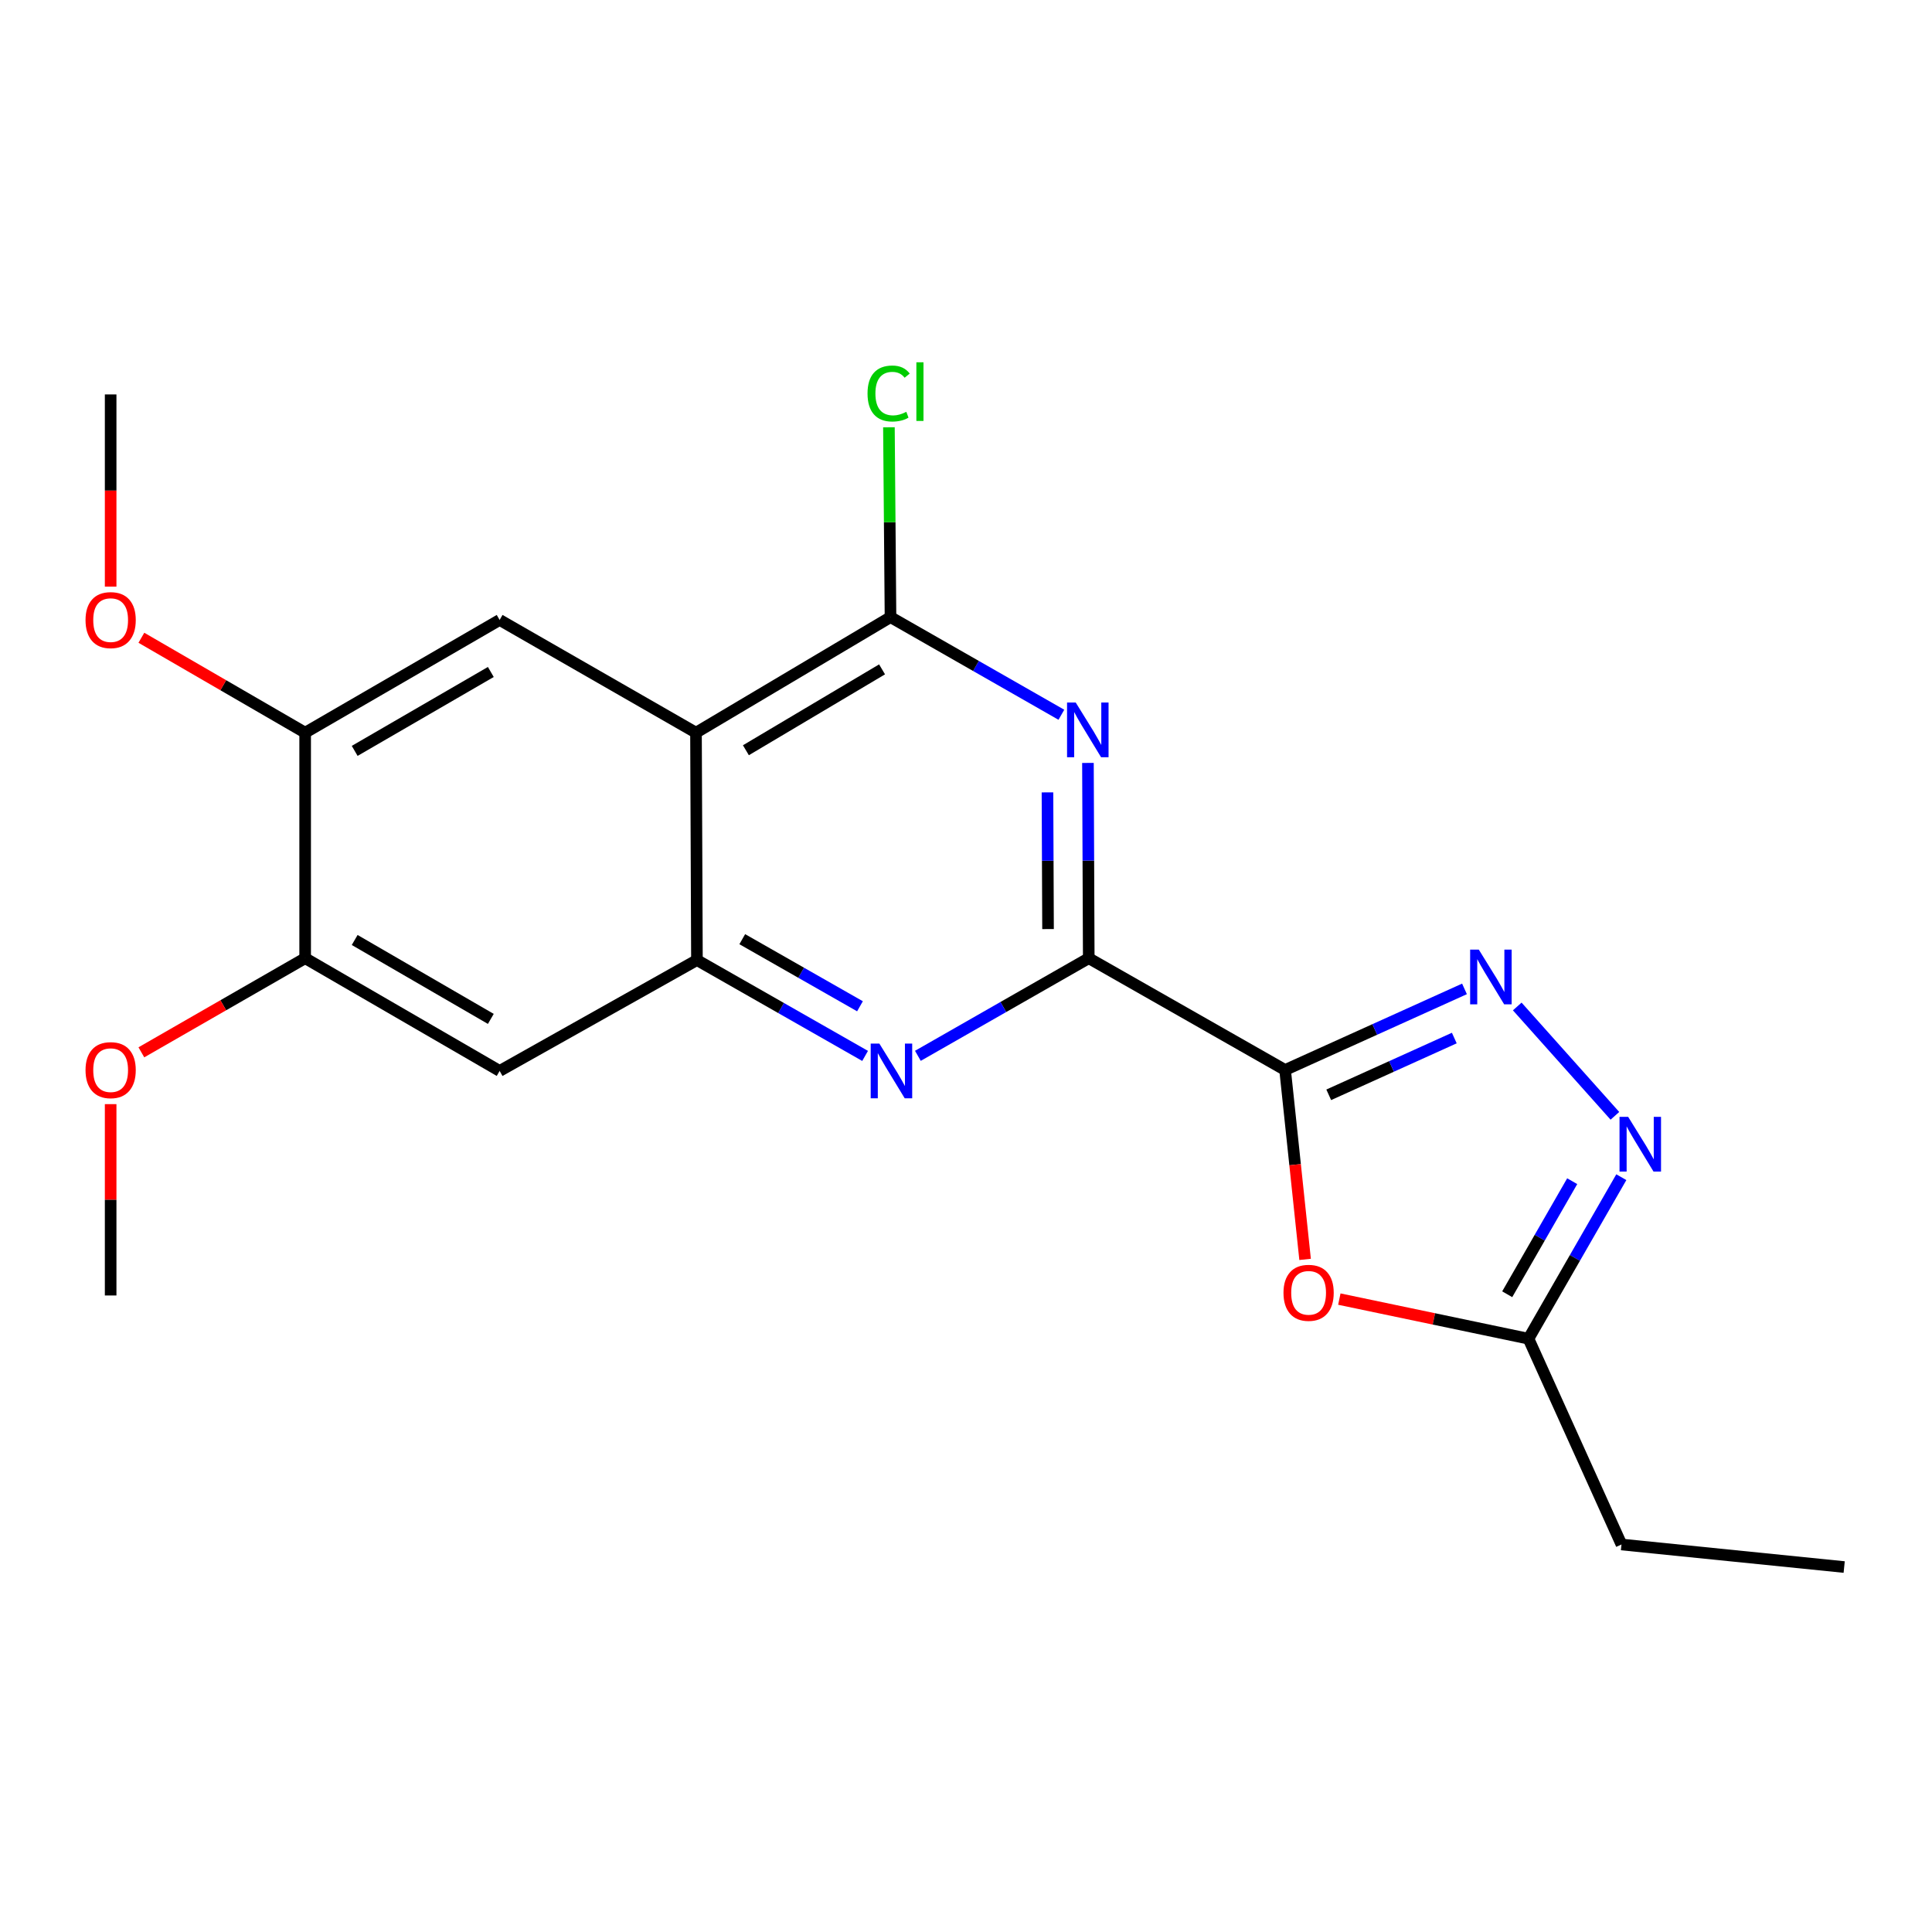 <?xml version='1.0' encoding='iso-8859-1'?>
<svg version='1.1' baseProfile='full'
              xmlns='http://www.w3.org/2000/svg'
                      xmlns:rdkit='http://www.rdkit.org/xml'
                      xmlns:xlink='http://www.w3.org/1999/xlink'
                  xml:space='preserve'
width='1000px' height='1000px' viewBox='0 0 1000 1000'>
<!-- END OF HEADER -->
<rect style='opacity:1.0;fill:#FFFFFF;stroke:none' width='1000' height='1000' x='0' y='0'> </rect>
<path class='bond-0' d='M 665.169,553.823 L 563.536,495.962' style='fill:none;fill-rule:evenodd;stroke:#000000;stroke-width:6px;stroke-linecap:butt;stroke-linejoin:miter;stroke-opacity:1' />
<path class='bond-2' d='M 665.169,553.823 L 711.595,532.836' style='fill:none;fill-rule:evenodd;stroke:#000000;stroke-width:6px;stroke-linecap:butt;stroke-linejoin:miter;stroke-opacity:1' />
<path class='bond-2' d='M 711.595,532.836 L 758.02,511.849' style='fill:none;fill-rule:evenodd;stroke:#0000FF;stroke-width:6px;stroke-linecap:butt;stroke-linejoin:miter;stroke-opacity:1' />
<path class='bond-2' d='M 687.752,566.672 L 720.249,551.981' style='fill:none;fill-rule:evenodd;stroke:#000000;stroke-width:6px;stroke-linecap:butt;stroke-linejoin:miter;stroke-opacity:1' />
<path class='bond-2' d='M 720.249,551.981 L 752.747,537.291' style='fill:none;fill-rule:evenodd;stroke:#0000FF;stroke-width:6px;stroke-linecap:butt;stroke-linejoin:miter;stroke-opacity:1' />
<path class='bond-6' d='M 665.169,553.823 L 670.342,602.842' style='fill:none;fill-rule:evenodd;stroke:#000000;stroke-width:6px;stroke-linecap:butt;stroke-linejoin:miter;stroke-opacity:1' />
<path class='bond-6' d='M 670.342,602.842 L 675.515,651.861' style='fill:none;fill-rule:evenodd;stroke:#FF0000;stroke-width:6px;stroke-linecap:butt;stroke-linejoin:miter;stroke-opacity:1' />
<path class='bond-1' d='M 563.536,495.962 L 563.326,445.426' style='fill:none;fill-rule:evenodd;stroke:#000000;stroke-width:6px;stroke-linecap:butt;stroke-linejoin:miter;stroke-opacity:1' />
<path class='bond-1' d='M 563.326,445.426 L 563.117,394.891' style='fill:none;fill-rule:evenodd;stroke:#0000FF;stroke-width:6px;stroke-linecap:butt;stroke-linejoin:miter;stroke-opacity:1' />
<path class='bond-1' d='M 542.462,480.888 L 542.316,445.513' style='fill:none;fill-rule:evenodd;stroke:#000000;stroke-width:6px;stroke-linecap:butt;stroke-linejoin:miter;stroke-opacity:1' />
<path class='bond-1' d='M 542.316,445.513 L 542.169,410.139' style='fill:none;fill-rule:evenodd;stroke:#0000FF;stroke-width:6px;stroke-linecap:butt;stroke-linejoin:miter;stroke-opacity:1' />
<path class='bond-5' d='M 563.536,495.962 L 519.314,521.229' style='fill:none;fill-rule:evenodd;stroke:#000000;stroke-width:6px;stroke-linecap:butt;stroke-linejoin:miter;stroke-opacity:1' />
<path class='bond-5' d='M 519.314,521.229 L 475.093,546.496' style='fill:none;fill-rule:evenodd;stroke:#0000FF;stroke-width:6px;stroke-linecap:butt;stroke-linejoin:miter;stroke-opacity:1' />
<path class='bond-4' d='M 549.365,369.96 L 505.143,344.692' style='fill:none;fill-rule:evenodd;stroke:#0000FF;stroke-width:6px;stroke-linecap:butt;stroke-linejoin:miter;stroke-opacity:1' />
<path class='bond-4' d='M 505.143,344.692 L 460.922,319.425' style='fill:none;fill-rule:evenodd;stroke:#000000;stroke-width:6px;stroke-linecap:butt;stroke-linejoin:miter;stroke-opacity:1' />
<path class='bond-8' d='M 785.324,520.948 L 835.872,577.547' style='fill:none;fill-rule:evenodd;stroke:#0000FF;stroke-width:6px;stroke-linecap:butt;stroke-linejoin:miter;stroke-opacity:1' />
<path class='bond-3' d='M 360.245,379.235 L 360.736,496.93' style='fill:none;fill-rule:evenodd;stroke:#000000;stroke-width:6px;stroke-linecap:butt;stroke-linejoin:miter;stroke-opacity:1' />
<path class='bond-9' d='M 360.245,379.235 L 258.612,320.884' style='fill:none;fill-rule:evenodd;stroke:#000000;stroke-width:6px;stroke-linecap:butt;stroke-linejoin:miter;stroke-opacity:1' />
<path class='bond-22' d='M 360.245,379.235 L 460.922,319.425' style='fill:none;fill-rule:evenodd;stroke:#000000;stroke-width:6px;stroke-linecap:butt;stroke-linejoin:miter;stroke-opacity:1' />
<path class='bond-22' d='M 386.078,388.327 L 456.552,346.46' style='fill:none;fill-rule:evenodd;stroke:#000000;stroke-width:6px;stroke-linecap:butt;stroke-linejoin:miter;stroke-opacity:1' />
<path class='bond-14' d='M 460.922,319.425 L 460.514,270.291' style='fill:none;fill-rule:evenodd;stroke:#000000;stroke-width:6px;stroke-linecap:butt;stroke-linejoin:miter;stroke-opacity:1' />
<path class='bond-14' d='M 460.514,270.291 L 460.106,221.157' style='fill:none;fill-rule:evenodd;stroke:#00CC00;stroke-width:6px;stroke-linecap:butt;stroke-linejoin:miter;stroke-opacity:1' />
<path class='bond-7' d='M 447.775,546.54 L 404.255,521.735' style='fill:none;fill-rule:evenodd;stroke:#0000FF;stroke-width:6px;stroke-linecap:butt;stroke-linejoin:miter;stroke-opacity:1' />
<path class='bond-7' d='M 404.255,521.735 L 360.736,496.93' style='fill:none;fill-rule:evenodd;stroke:#000000;stroke-width:6px;stroke-linecap:butt;stroke-linejoin:miter;stroke-opacity:1' />
<path class='bond-7' d='M 445.123,520.845 L 414.66,503.482' style='fill:none;fill-rule:evenodd;stroke:#0000FF;stroke-width:6px;stroke-linecap:butt;stroke-linejoin:miter;stroke-opacity:1' />
<path class='bond-7' d='M 414.66,503.482 L 384.196,486.118' style='fill:none;fill-rule:evenodd;stroke:#000000;stroke-width:6px;stroke-linecap:butt;stroke-linejoin:miter;stroke-opacity:1' />
<path class='bond-10' d='M 693.239,672.41 L 742.19,682.662' style='fill:none;fill-rule:evenodd;stroke:#FF0000;stroke-width:6px;stroke-linecap:butt;stroke-linejoin:miter;stroke-opacity:1' />
<path class='bond-10' d='M 742.19,682.662 L 791.14,692.914' style='fill:none;fill-rule:evenodd;stroke:#000000;stroke-width:6px;stroke-linecap:butt;stroke-linejoin:miter;stroke-opacity:1' />
<path class='bond-11' d='M 360.736,496.93 L 258.612,554.313' style='fill:none;fill-rule:evenodd;stroke:#000000;stroke-width:6px;stroke-linecap:butt;stroke-linejoin:miter;stroke-opacity:1' />
<path class='bond-21' d='M 839.194,609.312 L 815.167,651.113' style='fill:none;fill-rule:evenodd;stroke:#0000FF;stroke-width:6px;stroke-linecap:butt;stroke-linejoin:miter;stroke-opacity:1' />
<path class='bond-21' d='M 815.167,651.113 L 791.14,692.914' style='fill:none;fill-rule:evenodd;stroke:#000000;stroke-width:6px;stroke-linecap:butt;stroke-linejoin:miter;stroke-opacity:1' />
<path class='bond-21' d='M 813.77,611.382 L 796.951,640.642' style='fill:none;fill-rule:evenodd;stroke:#0000FF;stroke-width:6px;stroke-linecap:butt;stroke-linejoin:miter;stroke-opacity:1' />
<path class='bond-21' d='M 796.951,640.642 L 780.132,669.903' style='fill:none;fill-rule:evenodd;stroke:#000000;stroke-width:6px;stroke-linecap:butt;stroke-linejoin:miter;stroke-opacity:1' />
<path class='bond-23' d='M 258.612,320.884 L 157.947,379.235' style='fill:none;fill-rule:evenodd;stroke:#000000;stroke-width:6px;stroke-linecap:butt;stroke-linejoin:miter;stroke-opacity:1' />
<path class='bond-23' d='M 254.049,347.814 L 183.584,388.66' style='fill:none;fill-rule:evenodd;stroke:#000000;stroke-width:6px;stroke-linecap:butt;stroke-linejoin:miter;stroke-opacity:1' />
<path class='bond-17' d='M 791.14,692.914 L 839.278,799.427' style='fill:none;fill-rule:evenodd;stroke:#000000;stroke-width:6px;stroke-linecap:butt;stroke-linejoin:miter;stroke-opacity:1' />
<path class='bond-13' d='M 258.612,554.313 L 157.947,495.962' style='fill:none;fill-rule:evenodd;stroke:#000000;stroke-width:6px;stroke-linecap:butt;stroke-linejoin:miter;stroke-opacity:1' />
<path class='bond-13' d='M 254.049,527.383 L 183.584,486.537' style='fill:none;fill-rule:evenodd;stroke:#000000;stroke-width:6px;stroke-linecap:butt;stroke-linejoin:miter;stroke-opacity:1' />
<path class='bond-12' d='M 157.947,379.235 L 157.947,495.962' style='fill:none;fill-rule:evenodd;stroke:#000000;stroke-width:6px;stroke-linecap:butt;stroke-linejoin:miter;stroke-opacity:1' />
<path class='bond-15' d='M 157.947,379.235 L 115.564,354.67' style='fill:none;fill-rule:evenodd;stroke:#000000;stroke-width:6px;stroke-linecap:butt;stroke-linejoin:miter;stroke-opacity:1' />
<path class='bond-15' d='M 115.564,354.67 L 73.18,330.105' style='fill:none;fill-rule:evenodd;stroke:#FF0000;stroke-width:6px;stroke-linecap:butt;stroke-linejoin:miter;stroke-opacity:1' />
<path class='bond-16' d='M 157.947,495.962 L 115.56,520.322' style='fill:none;fill-rule:evenodd;stroke:#000000;stroke-width:6px;stroke-linecap:butt;stroke-linejoin:miter;stroke-opacity:1' />
<path class='bond-16' d='M 115.56,520.322 L 73.174,544.683' style='fill:none;fill-rule:evenodd;stroke:#FF0000;stroke-width:6px;stroke-linecap:butt;stroke-linejoin:miter;stroke-opacity:1' />
<path class='bond-18' d='M 57.271,303.646 L 57.271,253.902' style='fill:none;fill-rule:evenodd;stroke:#FF0000;stroke-width:6px;stroke-linecap:butt;stroke-linejoin:miter;stroke-opacity:1' />
<path class='bond-18' d='M 57.271,253.902 L 57.271,204.158' style='fill:none;fill-rule:evenodd;stroke:#000000;stroke-width:6px;stroke-linecap:butt;stroke-linejoin:miter;stroke-opacity:1' />
<path class='bond-19' d='M 57.271,571.501 L 57.271,621.019' style='fill:none;fill-rule:evenodd;stroke:#FF0000;stroke-width:6px;stroke-linecap:butt;stroke-linejoin:miter;stroke-opacity:1' />
<path class='bond-19' d='M 57.271,621.019 L 57.271,670.537' style='fill:none;fill-rule:evenodd;stroke:#000000;stroke-width:6px;stroke-linecap:butt;stroke-linejoin:miter;stroke-opacity:1' />
<path class='bond-20' d='M 839.278,799.427 L 954.545,811.099' style='fill:none;fill-rule:evenodd;stroke:#000000;stroke-width:6px;stroke-linecap:butt;stroke-linejoin:miter;stroke-opacity:1' />
<path  class='atom-2' d='M 556.786 363.616
L 566.066 378.616
Q 566.986 380.096, 568.466 382.776
Q 569.946 385.456, 570.026 385.616
L 570.026 363.616
L 573.786 363.616
L 573.786 391.936
L 569.906 391.936
L 559.946 375.536
Q 558.786 373.616, 557.546 371.416
Q 556.346 369.216, 555.986 368.536
L 555.986 391.936
L 552.306 391.936
L 552.306 363.616
L 556.786 363.616
' fill='#0000FF'/>
<path  class='atom-3' d='M 765.422 491.513
L 774.702 506.513
Q 775.622 507.993, 777.102 510.673
Q 778.582 513.353, 778.662 513.513
L 778.662 491.513
L 782.422 491.513
L 782.422 519.833
L 778.542 519.833
L 768.582 503.433
Q 767.422 501.513, 766.182 499.313
Q 764.982 497.113, 764.622 496.433
L 764.622 519.833
L 760.942 519.833
L 760.942 491.513
L 765.422 491.513
' fill='#0000FF'/>
<path  class='atom-6' d='M 455.152 540.153
L 464.432 555.153
Q 465.352 556.633, 466.832 559.313
Q 468.312 561.993, 468.392 562.153
L 468.392 540.153
L 472.152 540.153
L 472.152 568.473
L 468.272 568.473
L 458.312 552.073
Q 457.152 550.153, 455.912 547.953
Q 454.712 545.753, 454.352 545.073
L 454.352 568.473
L 450.672 568.473
L 450.672 540.153
L 455.152 540.153
' fill='#0000FF'/>
<path  class='atom-7' d='M 664.332 669.158
Q 664.332 662.358, 667.692 658.558
Q 671.052 654.758, 677.332 654.758
Q 683.612 654.758, 686.972 658.558
Q 690.332 662.358, 690.332 669.158
Q 690.332 676.038, 686.932 679.958
Q 683.532 683.838, 677.332 683.838
Q 671.092 683.838, 667.692 679.958
Q 664.332 676.078, 664.332 669.158
M 677.332 680.638
Q 681.652 680.638, 683.972 677.758
Q 686.332 674.838, 686.332 669.158
Q 686.332 663.598, 683.972 660.798
Q 681.652 657.958, 677.332 657.958
Q 673.012 657.958, 670.652 660.758
Q 668.332 663.558, 668.332 669.158
Q 668.332 674.878, 670.652 677.758
Q 673.012 680.638, 677.332 680.638
' fill='#FF0000'/>
<path  class='atom-9' d='M 842.742 578.089
L 852.022 593.089
Q 852.942 594.569, 854.422 597.249
Q 855.902 599.929, 855.982 600.089
L 855.982 578.089
L 859.742 578.089
L 859.742 606.409
L 855.862 606.409
L 845.902 590.009
Q 844.742 588.089, 843.502 585.889
Q 842.302 583.689, 841.942 583.009
L 841.942 606.409
L 838.262 606.409
L 838.262 578.089
L 842.742 578.089
' fill='#0000FF'/>
<path  class='atom-15' d='M 449.033 203.679
Q 449.033 196.639, 452.313 192.959
Q 455.633 189.239, 461.913 189.239
Q 467.753 189.239, 470.873 193.359
L 468.233 195.519
Q 465.953 192.519, 461.913 192.519
Q 457.633 192.519, 455.353 195.399
Q 453.113 198.239, 453.113 203.679
Q 453.113 209.279, 455.433 212.159
Q 457.793 215.039, 462.353 215.039
Q 465.473 215.039, 469.113 213.159
L 470.233 216.159
Q 468.753 217.119, 466.513 217.679
Q 464.273 218.239, 461.793 218.239
Q 455.633 218.239, 452.313 214.479
Q 449.033 210.719, 449.033 203.679
' fill='#00CC00'/>
<path  class='atom-15' d='M 474.313 187.519
L 477.993 187.519
L 477.993 217.879
L 474.313 217.879
L 474.313 187.519
' fill='#00CC00'/>
<path  class='atom-16' d='M 44.271 320.964
Q 44.271 314.164, 47.631 310.364
Q 50.991 306.564, 57.271 306.564
Q 63.551 306.564, 66.911 310.364
Q 70.271 314.164, 70.271 320.964
Q 70.271 327.844, 66.871 331.764
Q 63.471 335.644, 57.271 335.644
Q 51.031 335.644, 47.631 331.764
Q 44.271 327.884, 44.271 320.964
M 57.271 332.444
Q 61.591 332.444, 63.911 329.564
Q 66.271 326.644, 66.271 320.964
Q 66.271 315.404, 63.911 312.604
Q 61.591 309.764, 57.271 309.764
Q 52.951 309.764, 50.591 312.564
Q 48.271 315.364, 48.271 320.964
Q 48.271 326.684, 50.591 329.564
Q 52.951 332.444, 57.271 332.444
' fill='#FF0000'/>
<path  class='atom-17' d='M 44.271 553.903
Q 44.271 547.103, 47.631 543.303
Q 50.991 539.503, 57.271 539.503
Q 63.551 539.503, 66.911 543.303
Q 70.271 547.103, 70.271 553.903
Q 70.271 560.783, 66.871 564.703
Q 63.471 568.583, 57.271 568.583
Q 51.031 568.583, 47.631 564.703
Q 44.271 560.823, 44.271 553.903
M 57.271 565.383
Q 61.591 565.383, 63.911 562.503
Q 66.271 559.583, 66.271 553.903
Q 66.271 548.343, 63.911 545.543
Q 61.591 542.703, 57.271 542.703
Q 52.951 542.703, 50.591 545.503
Q 48.271 548.303, 48.271 553.903
Q 48.271 559.623, 50.591 562.503
Q 52.951 565.383, 57.271 565.383
' fill='#FF0000'/>
</svg>
